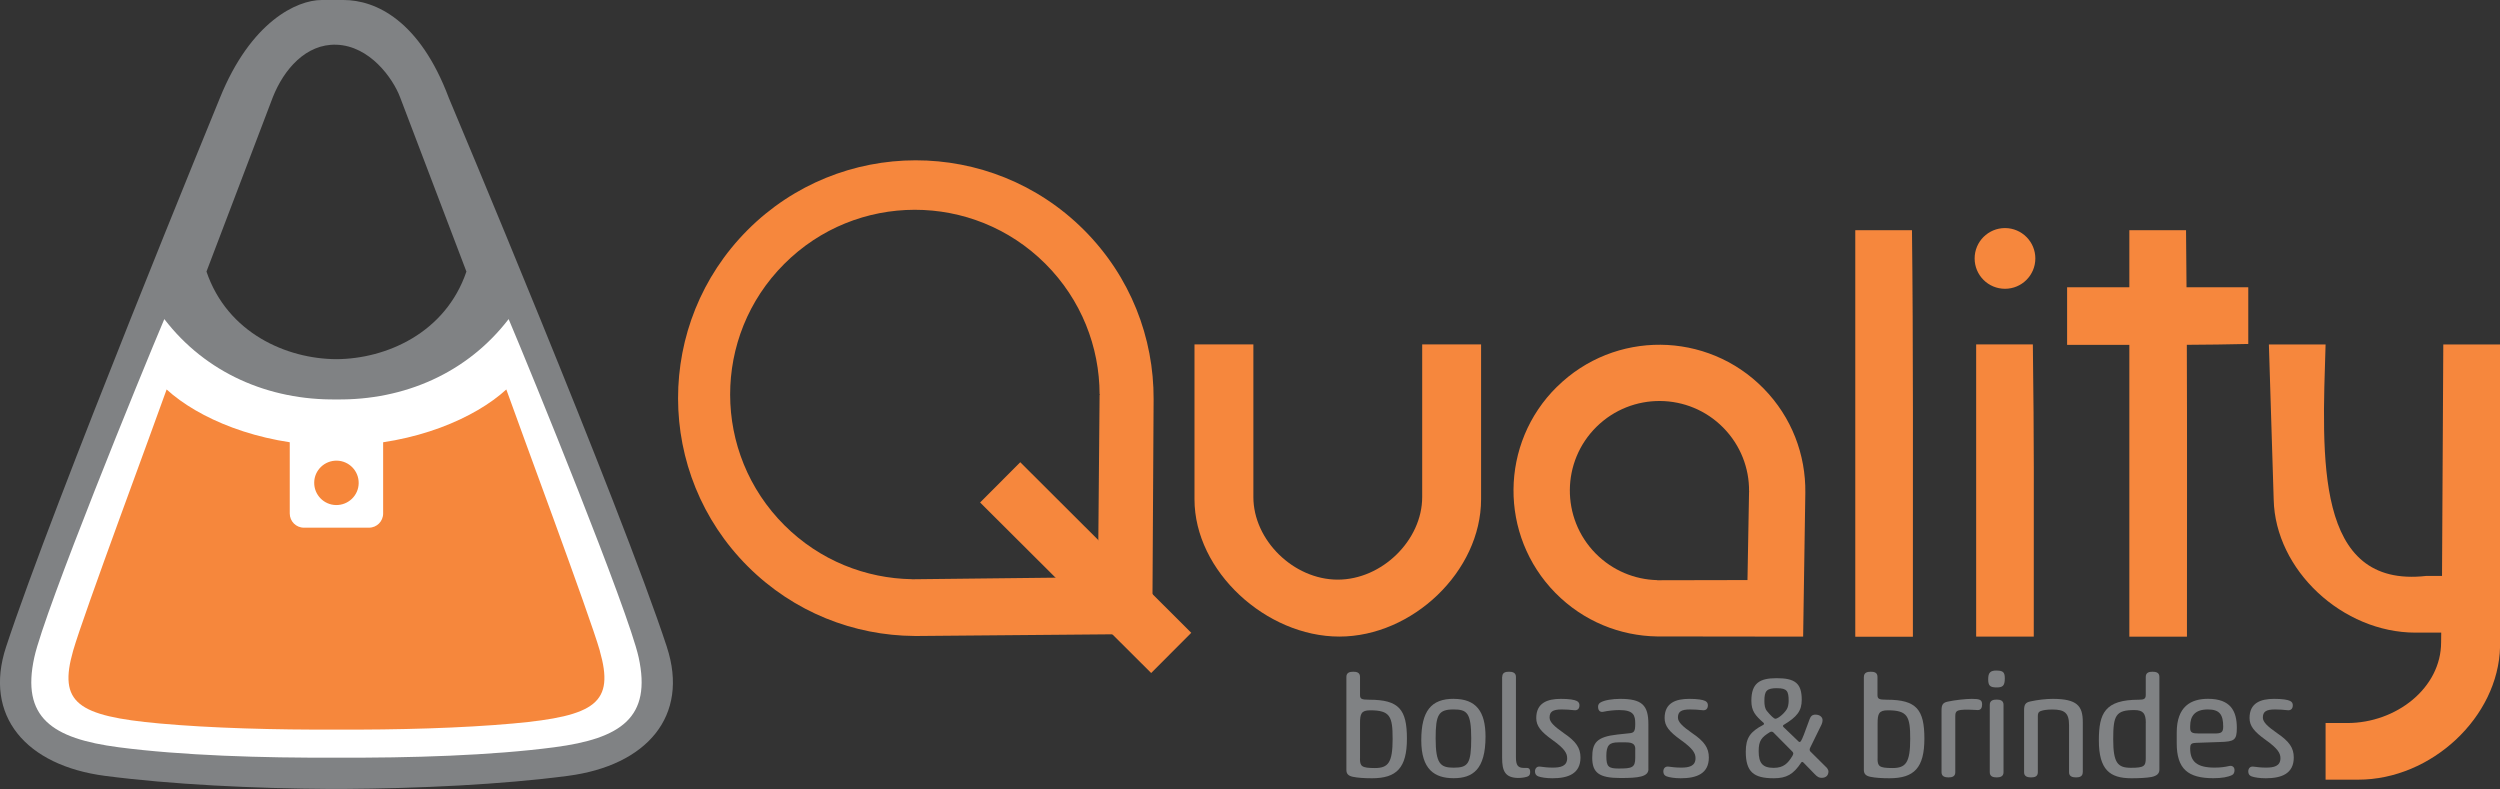 <?xml version="1.0" encoding="UTF-8"?>
<svg id="Layer_2" data-name="Layer 2" xmlns="http://www.w3.org/2000/svg" viewBox="0 0 410.95 129.7">
  <rect x="0" y="0" width="410.95" height="129.7" fill="#333333" stroke="none"/>
  <defs>
    <style>
      .cls-1 {
        fill: #808284;
      }

      .cls-2 {
        fill: #f6873d;
      }

      .cls-2, .cls-3 {
        fill-rule: evenodd;
      }

      .cls-4 {
        fill: #f6873c;
      }

      .cls-5 {
        fill: #fff;
      }

      .cls-3 {
        fill: #f6863a;
      }
    </style>
  </defs>
  <g id="Layer_1-2" data-name="Layer 1">
    <g>
      <g>
        <g>
          <path class="cls-2" d="M219.9,95.28c-7.26,0-13.87-6.48-13.87-13.58v-25.09h-9.68v25.45c0,11.86,11.8,22.58,23.81,22.58s23.3-10.72,23.3-22.58v-25.45h-9.68v25.09c0,7.1-6.61,13.58-13.88,13.58h0Z"/>
          <path class="cls-2" d="M350.02,37.84h9.32c.03,2.65.06,6.72.08,9.38h10.15v9.32c-3.37.08-6.73.12-10.1.14.06,12.85.02,35.11.02,47.97h-9.47v-47.96c-3.41,0-6.82,0-10.23,0v-9.47h10.23v-9.38h0Z"/>
          <path class="cls-2" d="M410.95,106.29v-49.67h-9.32l-.21,38.05h-2.58c-18.41,2.09-17.13-19.4-16.56-38.05h-9.32l.79,25.5c.26,11.6,11.31,21.87,23.31,21.87h4.23l-.02,1.59c0,7.53-7.4,13.27-15.41,13.27h-3.58v9.31h5.38c11.99,0,23.04-10.27,23.3-21.87h0Z"/>
          <path class="cls-2" d="M324.84,56.61h9.32c.22,18.33.15,19.64.15,48.03h-9.47v-48.03h0Z"/>
          <path class="cls-2" d="M304.97,37.84h9.32c.22,18.32.15,38.44.15,66.83h-9.47V37.84h0Z"/>
          <path class="cls-2" d="M255.96,63.56c9.43-9.29,24.62-9.17,33.91.27,4.69,4.76,6.97,10.97,6.89,17.16l-.36,23.66-23.46-.03c-.15,0-.3,0-.45,0h-.09c-6.07-.09-12.12-2.48-16.72-7.15-9.29-9.44-9.17-24.63.27-33.91h0ZM272.42,95.38l14.83-.03.26-14.53h.04l-.04-.06c.04-3.77-1.38-7.55-4.23-10.45-5.7-5.79-15.02-5.87-20.83-.17-5.8,5.7-5.87,15.03-.17,20.83,2.79,2.83,6.45,4.3,10.13,4.39h0Z"/>
          <path class="cls-2" d="M122.86,37.84c15.24-15.29,40-15.32,55.29-.07,7.7,7.69,11.53,17.78,11.48,27.87l-.22,38.57-38.24.33c-.25,0-.49,0-.73,0h-.13c-9.91-.07-19.8-3.87-27.37-11.42-15.28-15.24-15.31-40-.07-55.29h0ZM149.93,95.22l30.56-.34.26-29.95h.08l-.08-.12c-.01-7.77-2.99-15.54-8.92-21.46-11.87-11.84-31.1-11.82-42.94.06-11.85,11.86-11.82,31.1.06,42.94,5.8,5.79,13.37,8.74,20.97,8.86h0Z"/>
          <polygon class="cls-2" points="189.23 110.63 195.82 104.02 167.71 75.98 161.11 82.6 189.23 110.63 189.23 110.63"/>
          <path class="cls-2" d="M334.57,42.48c0,2.76-2.23,4.99-4.99,4.99s-4.99-2.23-4.99-4.99,2.24-4.99,4.99-4.99,4.99,2.24,4.99,4.99Z"/>
        </g>
        <g>
          <path class="cls-1" d="M221.32,111.26c0-.73.59-.84,1.13-.84s1.11.11,1.11.84v2.96c0,.66.21.8,1.55.8,4.87,0,6.16,1.62,6.16,6.4s-1.67,6.51-5.74,6.51c-1.22,0-2.35-.07-3.15-.24-.75-.16-1.06-.49-1.06-1.13v-15.31ZM223.55,124.67c0,1.29.26,1.58,2.45,1.58s2.92-.87,2.92-4.79c0-3.69-.4-4.7-3.69-4.7-1.46,0-1.67.57-1.67,2.12v5.81Z"/>
          <path class="cls-1" d="M238.97,114.88c3.67,0,5.22,2.07,5.22,6.2,0,5.43-2.12,6.84-5.24,6.84s-5.32-1.41-5.32-6.23,1.62-6.82,5.34-6.82ZM238.95,116.62c-2.47,0-2.96.82-2.96,4.75,0,4.21.8,4.82,2.96,4.82,2.35,0,2.89-.61,2.89-4.82s-.7-4.75-2.89-4.75Z"/>
          <path class="cls-1" d="M246.94,111.26c0-.73.56-.84,1.1-.84s1.15.11,1.15.84v13.21c0,1.29.3,1.76,1.31,1.76h.47c.47,0,.56.31.56.66s-.09.61-.37.73c-.24.12-.94.26-1.53.26-2.28,0-2.71-1.22-2.71-3.29v-13.33Z"/>
          <path class="cls-1" d="M256.58,114.88c1.36,0,2.21.14,2.63.35.35.19.42.45.42.71,0,.52-.28.89-.91.8-.64-.07-1.27-.12-2-.12-1.53,0-2,.4-2,1.34,0,.73.78,1.46,2.35,2.56,2,1.36,2.73,2.42,2.73,4,0,2.66-2.02,3.41-4.61,3.41-1.03,0-1.86-.14-2.33-.31-.37-.14-.54-.42-.54-.82,0-.45.28-.87.87-.78.66.09,1.25.16,2.07.16,1.22,0,2.35-.21,2.35-1.55,0-.84-.47-1.6-2.4-2.98-1.95-1.39-2.68-2.33-2.68-3.62,0-2.49,1.83-3.15,4.04-3.15Z"/>
          <path class="cls-1" d="M270.97,126.43c0,1.27-1.67,1.46-4.61,1.46-3.53,0-4.63-.89-4.63-3.34s.71-3.43,4.16-3.81l1.97-.21c.75-.07.94-.31.94-1.56,0-1.34-.21-2.25-2.63-2.25-.85,0-1.88.12-2.61.28-.38.09-.87-.05-.87-.83,0-.28.12-.52.37-.68.64-.4,2-.61,3.27-.61,3.57,0,4.63,1.03,4.63,4.14v7.41ZM268.81,123.16c0-.78-.38-1.13-1.53-1.13h-1.25c-1.48,0-1.98.47-1.98,2.23s.33,2.07,2.02,2.07c2.14,0,2.73-.12,2.73-1.72v-1.46Z"/>
          <path class="cls-1" d="M277.69,114.88c1.36,0,2.21.14,2.63.35.35.19.42.45.42.71,0,.52-.28.89-.92.8-.64-.07-1.27-.12-2-.12-1.53,0-2,.4-2,1.34,0,.73.77,1.46,2.35,2.56,2,1.36,2.73,2.42,2.73,4,0,2.66-2.02,3.41-4.61,3.41-1.03,0-1.86-.14-2.33-.31-.38-.14-.54-.42-.54-.82,0-.45.28-.87.87-.78.66.09,1.24.16,2.07.16,1.22,0,2.35-.21,2.35-1.55,0-.84-.47-1.6-2.4-2.98-1.95-1.39-2.68-2.33-2.68-3.62,0-2.49,1.83-3.15,4.04-3.15Z"/>
          <path class="cls-1" d="M291.56,127.93c-3.29,0-4.59-1.04-4.59-4.37,0-2.28.75-3.29,2.85-4.39.05-.03.14-.07.14-.19,0-.14-.09-.19-.12-.21-1.29-1.15-1.95-1.88-1.95-3.57,0-2.94,1.39-3.72,4.16-3.72,3.01,0,4.12.83,4.12,3.55,0,1.81-.75,2.8-2.99,4.14-.05.02-.09.09-.09.16s.02.12.07.17l2.47,2.37c.05.07.12.1.17.1s.14,0,.26-.19c.21-.33.56-1.22,1.41-3.58.17-.47.45-.73.94-.73.78,0,1.18.45,1.18.89,0,.3-.09.59-.16.73l-1.86,3.79c-.05.1-.1.23-.1.35s.04.24.17.35l2.68,2.66c.09.12.24.38.24.57,0,.66-.42,1.05-1.11,1.05-.4,0-.68-.11-1.15-.61l-1.81-1.86c-.16-.19-.31-.19-.4-.05-1.29,1.95-2.42,2.59-4.51,2.59ZM294.64,123.56l-3.17-3.2s-.12-.09-.24-.09c-.09,0-.19.02-.28.07-1.39.85-1.86,1.41-1.86,3.13,0,1.93.61,2.75,2.47,2.75,1.62,0,2.33-.73,3.08-1.97.07-.12.14-.28.14-.4,0-.09-.05-.19-.14-.28ZM292.15,113.12c-1.77,0-2.12.45-2.12,2.09,0,.73.09,1.27.42,1.67.61.75,1.15,1.27,1.39,1.27.35,0,1.29-.68,1.83-1.5.24-.31.35-.96.35-1.43,0-1.6-.26-2.09-1.88-2.09Z"/>
          <path class="cls-1" d="M306.39,111.26c0-.73.59-.84,1.13-.84s1.1.11,1.1.84v2.96c0,.66.21.8,1.55.8,4.87,0,6.16,1.62,6.16,6.4s-1.67,6.51-5.74,6.51c-1.22,0-2.35-.07-3.15-.24-.75-.16-1.06-.49-1.06-1.13v-15.31ZM308.63,124.67c0,1.29.26,1.58,2.45,1.58s2.92-.87,2.92-4.79c0-3.69-.4-4.7-3.69-4.7-1.46,0-1.67.57-1.67,2.12v5.81Z"/>
          <path class="cls-1" d="M325.13,116.72c-.45,0-.99-.07-1.65-.07-1.9,0-2.07.21-2.07,1.13v9.17c0,.7-.54.84-1.11.84s-1.15-.14-1.15-.84v-10.21c0-.96.28-1.25,1.03-1.41,1.18-.26,2.99-.45,3.95-.45,1.29,0,1.69.14,1.69.92,0,.52-.19.92-.71.92Z"/>
          <path class="cls-1" d="M328.21,110.23c1.1,0,1.34.31,1.34,1.29,0,1.22-.35,1.48-1.34,1.48-1.06,0-1.39-.26-1.39-1.34s.33-1.44,1.39-1.44ZM329.34,126.95c0,.7-.57.84-1.13.84s-1.13-.14-1.13-.84v-11.1c0-.73.59-.85,1.13-.85s1.13.12,1.13.85v11.1Z"/>
          <path class="cls-1" d="M342.36,126.95c0,.7-.54.84-1.1.84s-1.15-.14-1.15-.84v-7.76c0-2.04-.77-2.56-2.75-2.56-.87,0-1.51.1-1.88.24-.45.17-.5.45-.5.89v9.19c0,.7-.54.84-1.11.84s-1.15-.14-1.15-.84v-10.21c0-.96.26-1.27,1.04-1.44,1.17-.26,2.58-.42,3.67-.42,4.02,0,4.94,1.17,4.94,3.81v8.25Z"/>
          <path class="cls-1" d="M354.96,126.52c0,.63-.4,1.01-1.29,1.2-.82.16-2.17.21-3.32.21-3.55,0-5.34-1.41-5.34-6.23,0-4.47.99-6.68,6.58-6.68.84,0,1.13-.14,1.13-.8v-2.96c0-.73.57-.84,1.11-.84s1.13.11,1.13.84v15.26ZM352.73,118.83c0-1.55-.45-2.11-1.88-2.11-3.08,0-3.48.89-3.48,4.79s.73,4.7,2.91,4.7,2.44-.28,2.44-1.58v-5.81Z"/>
          <path class="cls-1" d="M360.89,122.12c-.73.02-.87.28-.87.89,0,2.19,1.13,3.17,4.02,3.17,1.01,0,1.79-.12,2.37-.26.45-.12.9.1.9.68,0,.35-.12.66-.4.8-.66.33-1.67.52-3.08.52-4.18,0-6.02-1.53-6.02-5.74v-1.76c0-4.3,2.33-5.55,5.15-5.55,3.69,0,4.73,2,4.73,4.77,0,2.02-.4,2.26-2.75,2.33l-4.04.14ZM360.02,119.68c0,.75.35.89,1.44.89h2.51c1.11,0,1.48-.12,1.48-1.13,0-2-.61-2.82-2.52-2.82-2.09,0-2.91,1.04-2.91,2.75v.31Z"/>
          <path class="cls-1" d="M373.84,114.88c1.37,0,2.21.14,2.63.35.35.19.42.45.42.71,0,.52-.28.89-.92.8-.63-.07-1.27-.12-2-.12-1.53,0-2,.4-2,1.34,0,.73.77,1.46,2.35,2.56,2,1.36,2.73,2.42,2.73,4,0,2.66-2.02,3.41-4.61,3.41-1.04,0-1.86-.14-2.33-.31-.38-.14-.54-.42-.54-.82,0-.45.28-.87.87-.78.66.09,1.25.16,2.07.16,1.22,0,2.35-.21,2.35-1.55,0-.84-.47-1.6-2.4-2.98-1.95-1.39-2.68-2.33-2.68-3.62,0-2.49,1.83-3.15,4.04-3.15Z"/>
        </g>
      </g>
      <g>
        <path class="cls-1" d="M109.63,106.37c-7.67-23.36-35.84-90.24-35.84-90.24C69.01,3.37,61.78,0,56.45,0h-3.56c-4.09,0-11.67,3.54-16.75,16.12,0,0-27.48,66.89-35.15,90.24-3.72,11.33,3.27,19.48,16.3,21.18,10.88,1.42,24.4,2.07,37.13,2.15h1.77c12.73-.08,26.25-.72,37.13-2.15,13.03-1.7,20.02-9.85,16.3-21.18ZM55.31,59.04c-8.17-.03-17.93-4.27-21.37-14.4l10.91-28.67c1.8-4.54,5.43-8.79,10.45-8.62,5.51.19,9.3,5.55,10.46,8.62l10.91,28.67c-3.44,10.12-13.21,14.36-21.37,14.4Z"/>
        <path class="cls-5" d="M104.98,108.05c-1.7-7.71-17.65-46.83-21.37-55.6-6.82,8.88-17.17,13.35-28.3,13.21-11.14.14-21.49-4.33-28.3-13.21-3.72,8.77-19.68,47.88-21.37,55.6-2.17,9.87,2.85,13.35,13.9,14.79,10.24,1.34,23.62,1.77,35.77,1.7,12.15.07,25.52-.35,35.77-1.7,11.05-1.44,16.06-4.91,13.9-14.79Z"/>
        <path class="cls-4" d="M98.6,106.97c-1.67-5.86-13.43-37.42-15.37-42.95-5.15,4.71-14.91,8.97-26.73,9.24-.4.01-1.97.01-2.37,0-11.83-.27-21.58-4.53-26.74-9.24-1.94,5.54-13.7,37.09-15.37,42.95-2.44,8.54.61,10.73,14.26,11.96,8.42.76,18.97,1.05,29.03,1,10.05.05,20.61-.24,29.02-1,13.65-1.23,16.7-3.42,14.26-11.96Z"/>
        <path class="cls-5" d="M49.96,68.92h10.69c1.29,0,2.33,1.04,2.33,2.33v13.16c0,1.29-1.04,2.33-2.33,2.33h-10.69c-1.29,0-2.33-1.04-2.33-2.33v-13.16c0-1.29,1.04-2.33,2.33-2.33Z"/>
        <path class="cls-3" d="M58.96,79.43c-.03,2.02-1.7,3.62-3.72,3.59-2.02-.03-3.63-1.7-3.59-3.72.03-2.01,1.7-3.61,3.72-3.58,2.02.04,3.62,1.7,3.59,3.71Z"/>
      </g>
    </g>
  </g>
</svg>